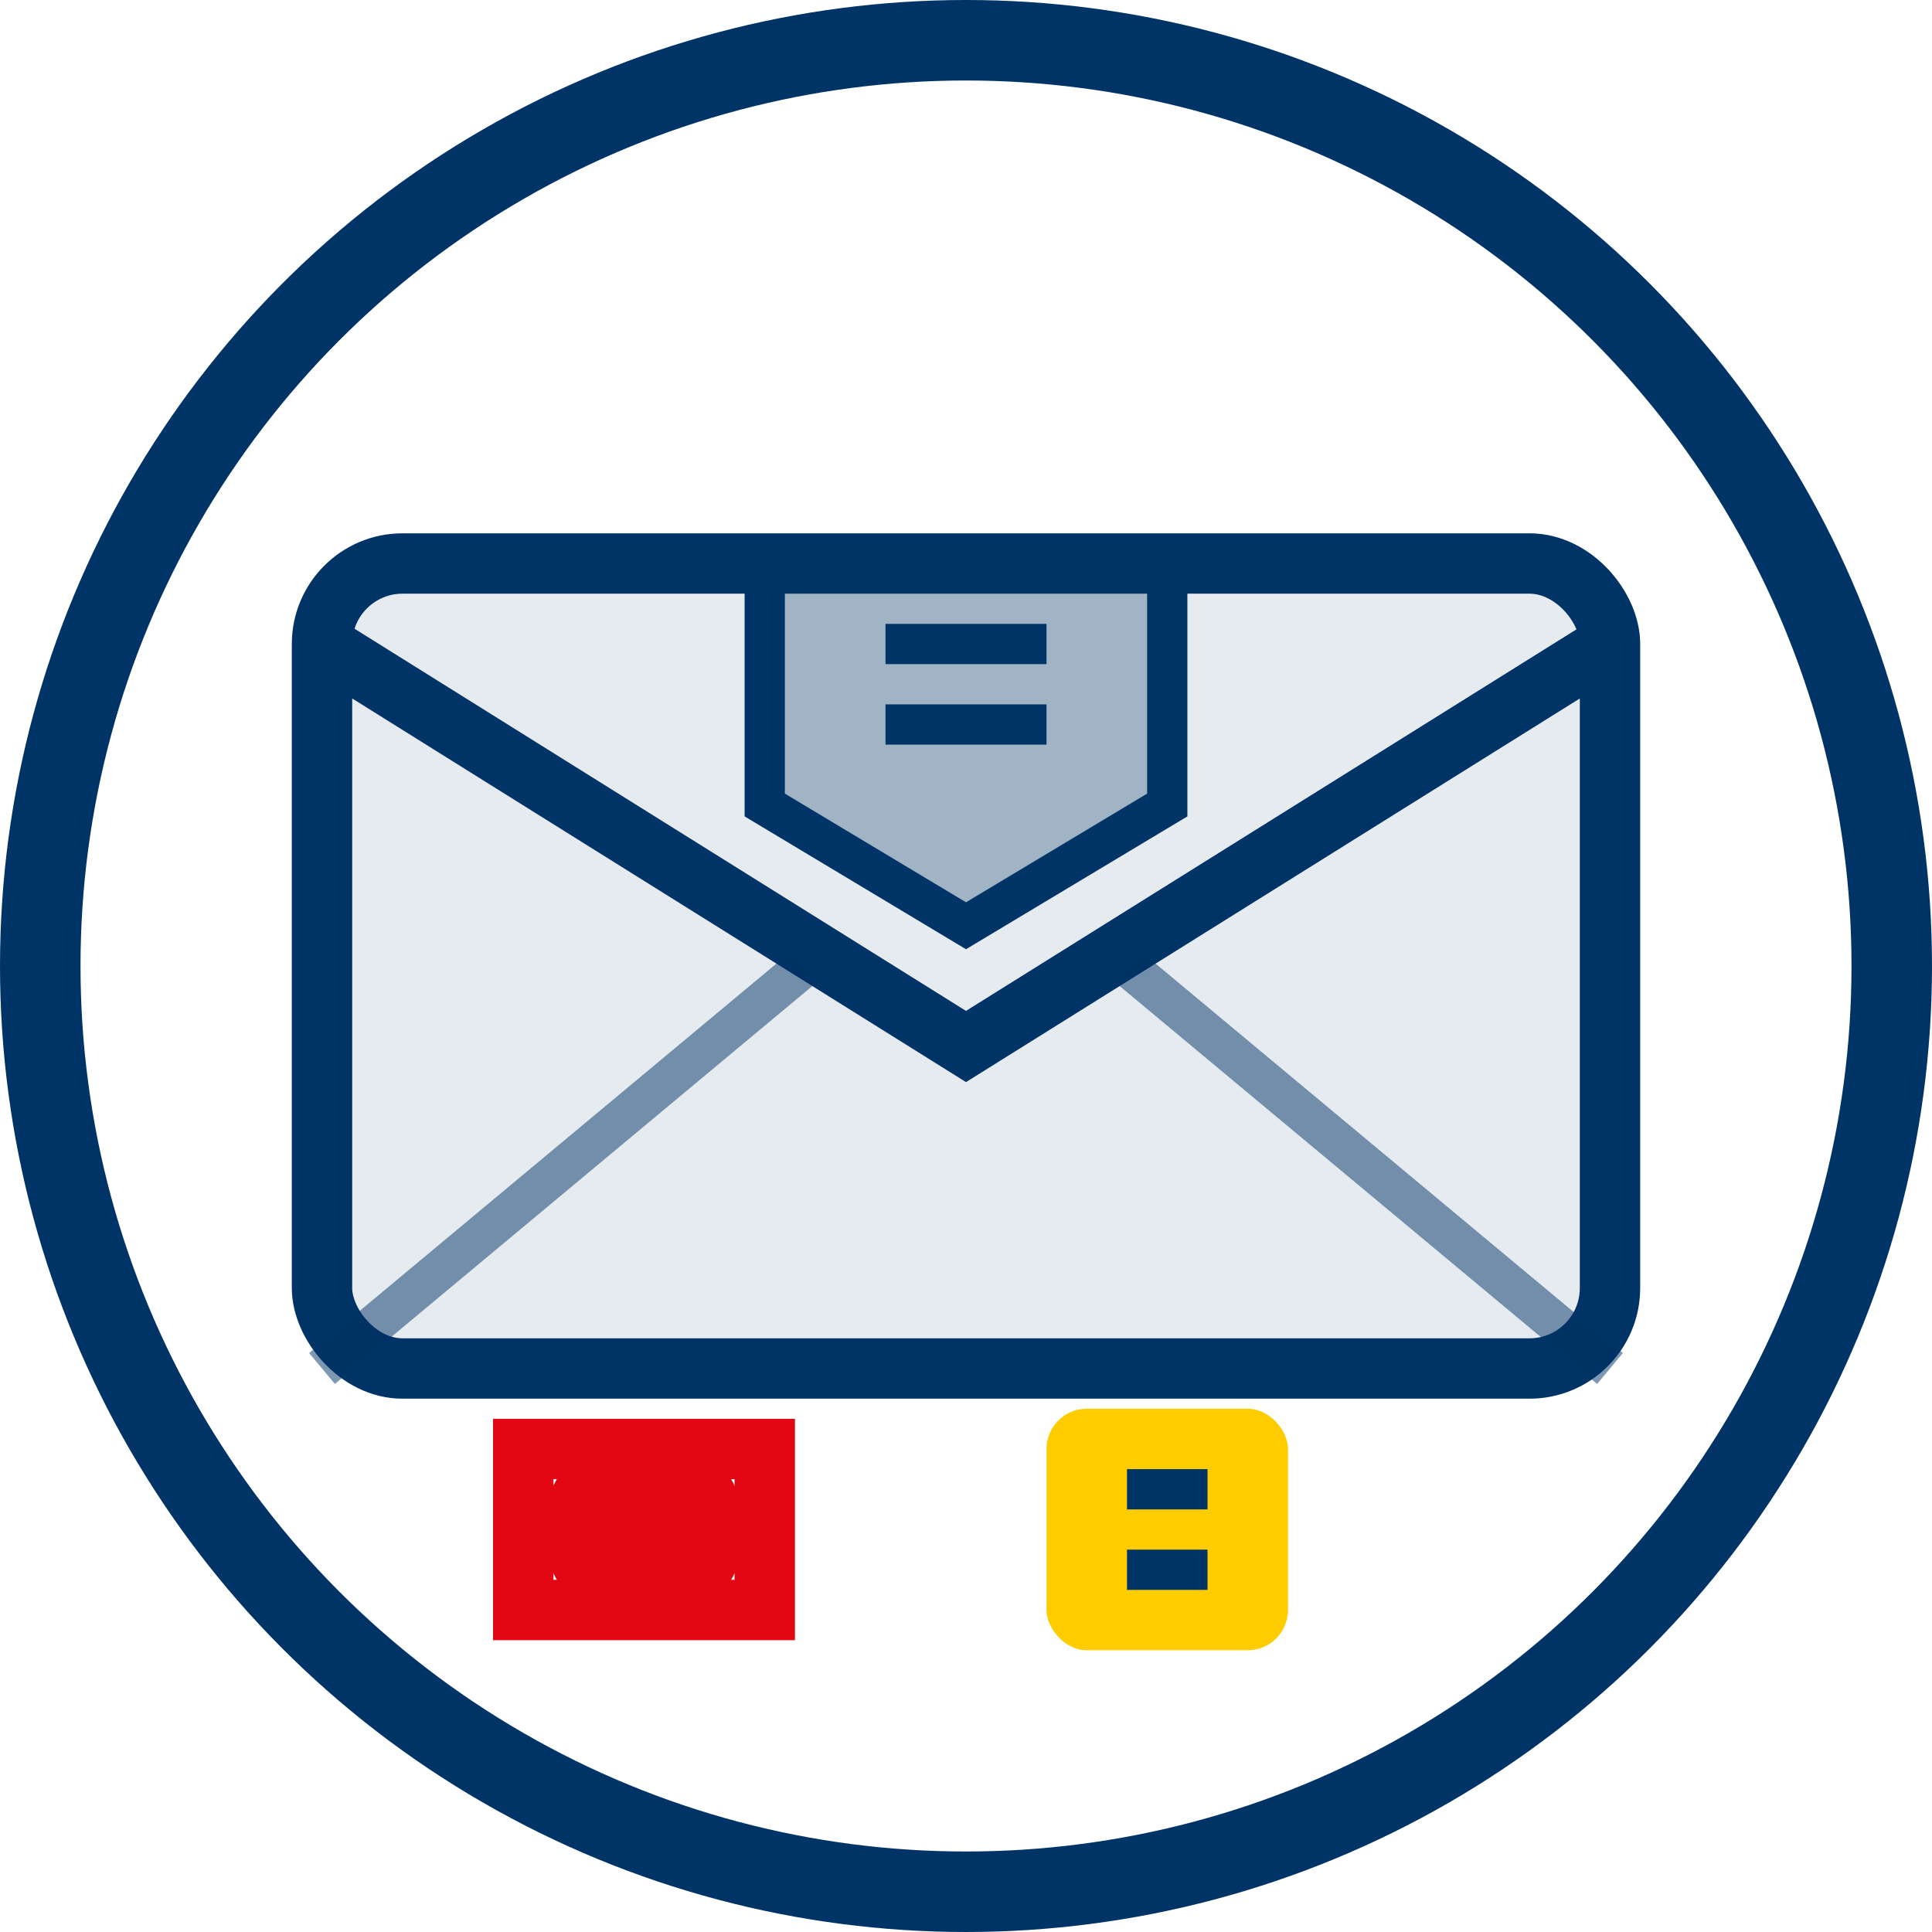 <svg width="48" height="48" viewBox="0 0 48 48" fill="none" xmlns="http://www.w3.org/2000/svg">
  <!-- Outer circle -->
  <circle cx="24" cy="24" r="23" stroke="#003366" stroke-width="2" fill="none"/>
  
  <!-- Envelope background -->
  <rect x="8" y="14" width="32" height="20" rx="2" fill="#003366" fill-opacity="0.1" stroke="#003366" stroke-width="1.5"/>
  
  <!-- Envelope flap -->
  <path d="M8,16 L24,26 L40,16" stroke="#003366" stroke-width="1.5" fill="none"/>
  
  <!-- Crossed lines -->
  <path d="M8,34 L20,24 M40,34 L28,24" stroke="#003366" stroke-width="1" stroke-opacity="0.5" fill="none"/>
  
  <!-- Contact symbols -->
  <g transform="translate(24, 38)">
    <circle cx="-8" cy="0" r="2.5" fill="#E30613"/>
    <path d="M-11,-2 L-5,-2 L-5,2 L-11,2 Z" stroke="#E30613" stroke-width="1.5" fill="none"/>
    <rect x="2" y="-3" width="6" height="6" rx="1" fill="#FFCC00"/>
    <path d="M4,-1 L6,-1 M4,1 L6,1" stroke="#003366" stroke-width="1"/>
  </g>
  
  <!-- Mail symbol -->
  <path d="M24,23 L19,20 L19,14 L29,14 L29,20 L24,23 Z" fill="#003366" fill-opacity="0.3" stroke="#003366" stroke-width="1"/>
  <path d="M22,16 L26,16 M22,18 L26,18" stroke="#003366" stroke-width="1"/>
</svg>
